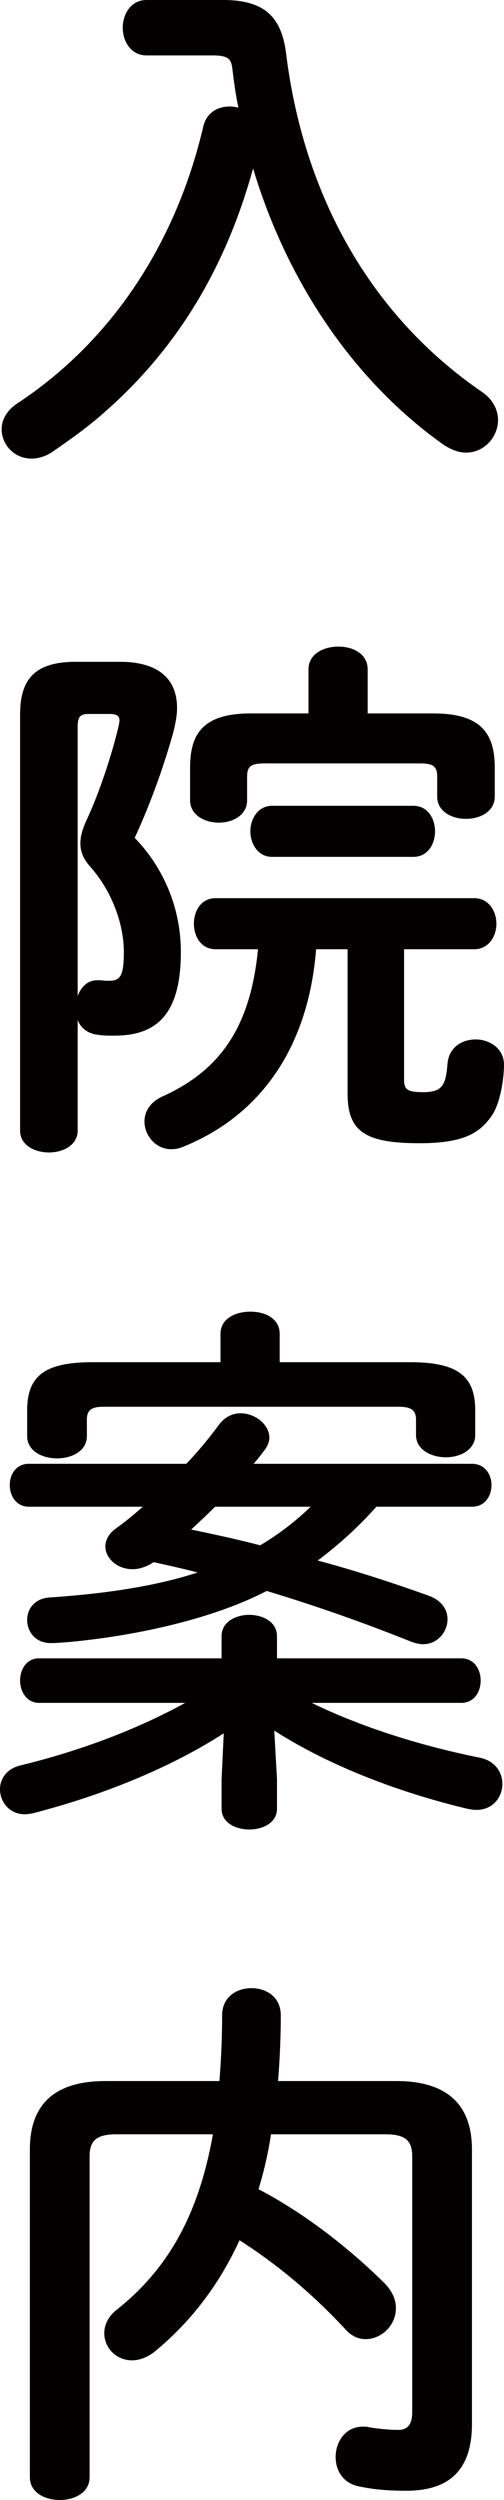<svg xmlns="http://www.w3.org/2000/svg" viewBox="0 0 27.84 138.03"><path fill="#040000" d="M12.33 0c2.37 0 3.24 1.02 3.48 3 .96 7.68 4.56 14.34 10.8 18.63.63.42.9 1.02.9 1.56 0 .93-.75 1.8-1.77 1.8-.39 0-.81-.15-1.26-.45C19.5 21 15.84 15.51 13.98 9.3c-.63 2.28-1.47 4.44-2.61 6.51a25.581 25.581 0 0 1-5.61 6.96c-.9.81-1.89 1.5-2.88 2.19-.42.27-.81.36-1.14.36-.96 0-1.65-.78-1.65-1.62 0-.51.27-1.02.84-1.41C6 18.96 9.66 13.65 11.22 7.02c.18-.81.81-1.14 1.47-1.14.15 0 .33.03.48.06-.15-.69-.24-1.38-.33-2.1-.06-.6-.24-.78-1.11-.78H8.1c-.87 0-1.32-.78-1.32-1.53S7.23 0 8.1 0h4.23Zm-5.7 36.54c2.1 0 3.15.93 3.15 2.55 0 .42-.09.87-.21 1.35-.54 1.95-1.32 4.08-2.13 5.82a9.022 9.022 0 0 1 2.55 6.3c0 3.39-1.29 4.62-3.66 4.62-.51 0-.6 0-1.02-.06-.51-.09-.87-.39-1.02-.81v6.12c0 .78-.78 1.2-1.59 1.2s-1.59-.42-1.59-1.2V39.45c0-2.01.87-2.91 3.09-2.91h2.43Zm-1.74 2.88c-.48 0-.6.18-.6.72v14.85c.18-.48.54-.87 1.08-.87h.18c.27.03.3.03.48.03.63 0 .81-.3.81-1.59 0-1.47-.6-3.27-1.83-4.68-.39-.42-.57-.84-.57-1.32 0-.39.12-.81.36-1.32.63-1.35 1.32-3.36 1.74-5.1.03-.15.06-.27.06-.36 0-.27-.18-.36-.57-.36H4.89Zm17.43 20.22c0 .54.24.66 1.05.66 1.05 0 1.26-.36 1.35-1.59.09-.9.81-1.32 1.56-1.32s1.56.48 1.56 1.41c0 .66-.18 2.1-.69 2.82-.69.99-1.62 1.5-3.99 1.5-3.06 0-3.96-.69-3.96-2.76v-7.95h-1.74c-.42 5.37-3.03 9.18-7.38 10.92-.21.09-.42.12-.63.12-.84 0-1.47-.75-1.47-1.53 0-.51.27-1.05.99-1.38 3.12-1.41 4.86-3.75 5.28-8.13h-2.34c-.81 0-1.2-.72-1.2-1.41s.39-1.41 1.2-1.41h14.28c.81 0 1.23.72 1.23 1.41s-.42 1.41-1.23 1.41h-3.87v7.23Zm-5.28-22.68c0-.84.81-1.26 1.65-1.26s1.62.42 1.62 1.26v2.43h3.63c2.64 0 3.39 1.11 3.39 3v1.59c0 .81-.78 1.23-1.59 1.23s-1.59-.42-1.59-1.23v-1.11c0-.57-.24-.72-.96-.72h-8.58c-.72 0-.96.15-.96.72v1.32c0 .81-.78 1.23-1.56 1.23S10.5 45 10.5 44.19v-1.8c0-1.89.72-3 3.36-3h3.18v-2.43Zm-2.01 10.35c-.78 0-1.2-.72-1.2-1.41s.42-1.41 1.2-1.41h7.8c.81 0 1.2.72 1.2 1.41s-.39 1.41-1.2 1.41h-7.8Zm.27 50.91v1.65c0 .75-.75 1.14-1.53 1.14s-1.53-.39-1.53-1.14v-1.65l.12-2.52c-2.97 1.92-6.78 3.45-10.53 4.41-.15.03-.3.06-.45.06-.87 0-1.38-.69-1.38-1.38 0-.57.36-1.14 1.14-1.32 3.21-.78 6.36-1.95 9.09-3.45H2.16c-.69 0-1.05-.63-1.05-1.23 0-.63.36-1.23 1.05-1.23h10.08v-1.23c0-.78.78-1.17 1.53-1.17s1.53.39 1.53 1.17v1.23h10.17c.72 0 1.08.6 1.08 1.23s-.36 1.23-1.08 1.23h-8.25c2.64 1.29 5.88 2.34 9.3 3.03.84.18 1.23.81 1.23 1.44 0 .72-.51 1.44-1.44 1.44-.15 0-.3-.03-.48-.06-3.9-.93-7.74-2.43-10.68-4.32l.15 2.67Zm5.49-15.03c-.99 1.11-2.04 2.07-3.24 2.97 2.13.57 4.23 1.26 6.15 1.95.72.27 1.02.78 1.02 1.29 0 .69-.54 1.38-1.35 1.38-.21 0-.45-.06-.69-.15a95.523 95.523 0 0 0-7.95-2.79c-2.88 1.5-7.05 2.46-10.92 2.82-.36.03-.78.06-.99.06-.87 0-1.32-.63-1.32-1.29 0-.57.39-1.17 1.23-1.23 3.15-.21 5.88-.63 8.19-1.38-.81-.21-1.62-.39-2.43-.57-.42.27-.81.39-1.17.39-.84 0-1.5-.6-1.5-1.26 0-.33.18-.69.54-.96.51-.36 1.02-.78 1.53-1.23h-6.3c-.69 0-1.05-.6-1.05-1.2s.36-1.17 1.05-1.17h8.7c.72-.75 1.32-1.5 1.83-2.19.33-.42.75-.6 1.17-.6.81 0 1.59.63 1.59 1.35 0 .21-.09.45-.27.69-.18.24-.39.51-.6.75h12.06c.72 0 1.08.6 1.08 1.17 0 .6-.36 1.2-1.08 1.2h-5.28Zm-8.61-9.54c0-.84.81-1.23 1.65-1.23s1.62.39 1.62 1.23v1.56h7.2c2.7 0 3.6.81 3.6 2.67v1.35c0 .81-.81 1.23-1.62 1.23s-1.65-.42-1.65-1.23v-.84c0-.51-.24-.72-.96-.72H5.73c-.72 0-.93.21-.93.72v.9c0 .81-.81 1.23-1.65 1.23S1.5 80.1 1.5 79.29v-1.41c0-1.86.9-2.67 3.6-2.67h7.08v-1.56Zm-.3 9.54c-.45.45-.87.84-1.32 1.26 1.29.27 2.55.54 3.81.87 1.02-.6 1.95-1.32 2.79-2.13h-5.28Zm3.09 34.65a21.08 21.08 0 0 1-.69 3.03c2.58 1.35 5.01 3.27 6.93 5.16.48.48.66.96.66 1.41 0 .96-.81 1.71-1.68 1.71-.36 0-.75-.15-1.08-.51-1.83-1.98-3.81-3.63-5.88-4.95-1.14 2.49-2.7 4.5-4.65 6.12-.45.36-.9.51-1.29.51-.87 0-1.53-.69-1.53-1.5 0-.45.21-.93.72-1.32 2.82-2.25 4.5-5.25 5.28-9.66H6.42c-1.14 0-1.47.39-1.47 1.23v17.7c0 .84-.81 1.26-1.65 1.26s-1.65-.42-1.65-1.26v-18.09c0-2.34 1.2-3.78 4.17-3.78h6.3c.09-1.14.15-2.34.15-3.63 0-1.02.81-1.5 1.62-1.5s1.62.48 1.62 1.5c0 1.26-.06 2.49-.15 3.63h6.54c2.94 0 4.17 1.44 4.17 3.78v15.15c0 2.67-1.38 3.69-3.63 3.69-1.14 0-1.89-.09-2.61-.24-.9-.18-1.29-.9-1.29-1.62 0-.84.54-1.68 1.5-1.68.12 0 .21 0 .33.03.54.09 1.11.15 1.62.15s.78-.27.78-.99v-14.1c0-.84-.33-1.23-1.47-1.23h-6.33Z"/></svg>